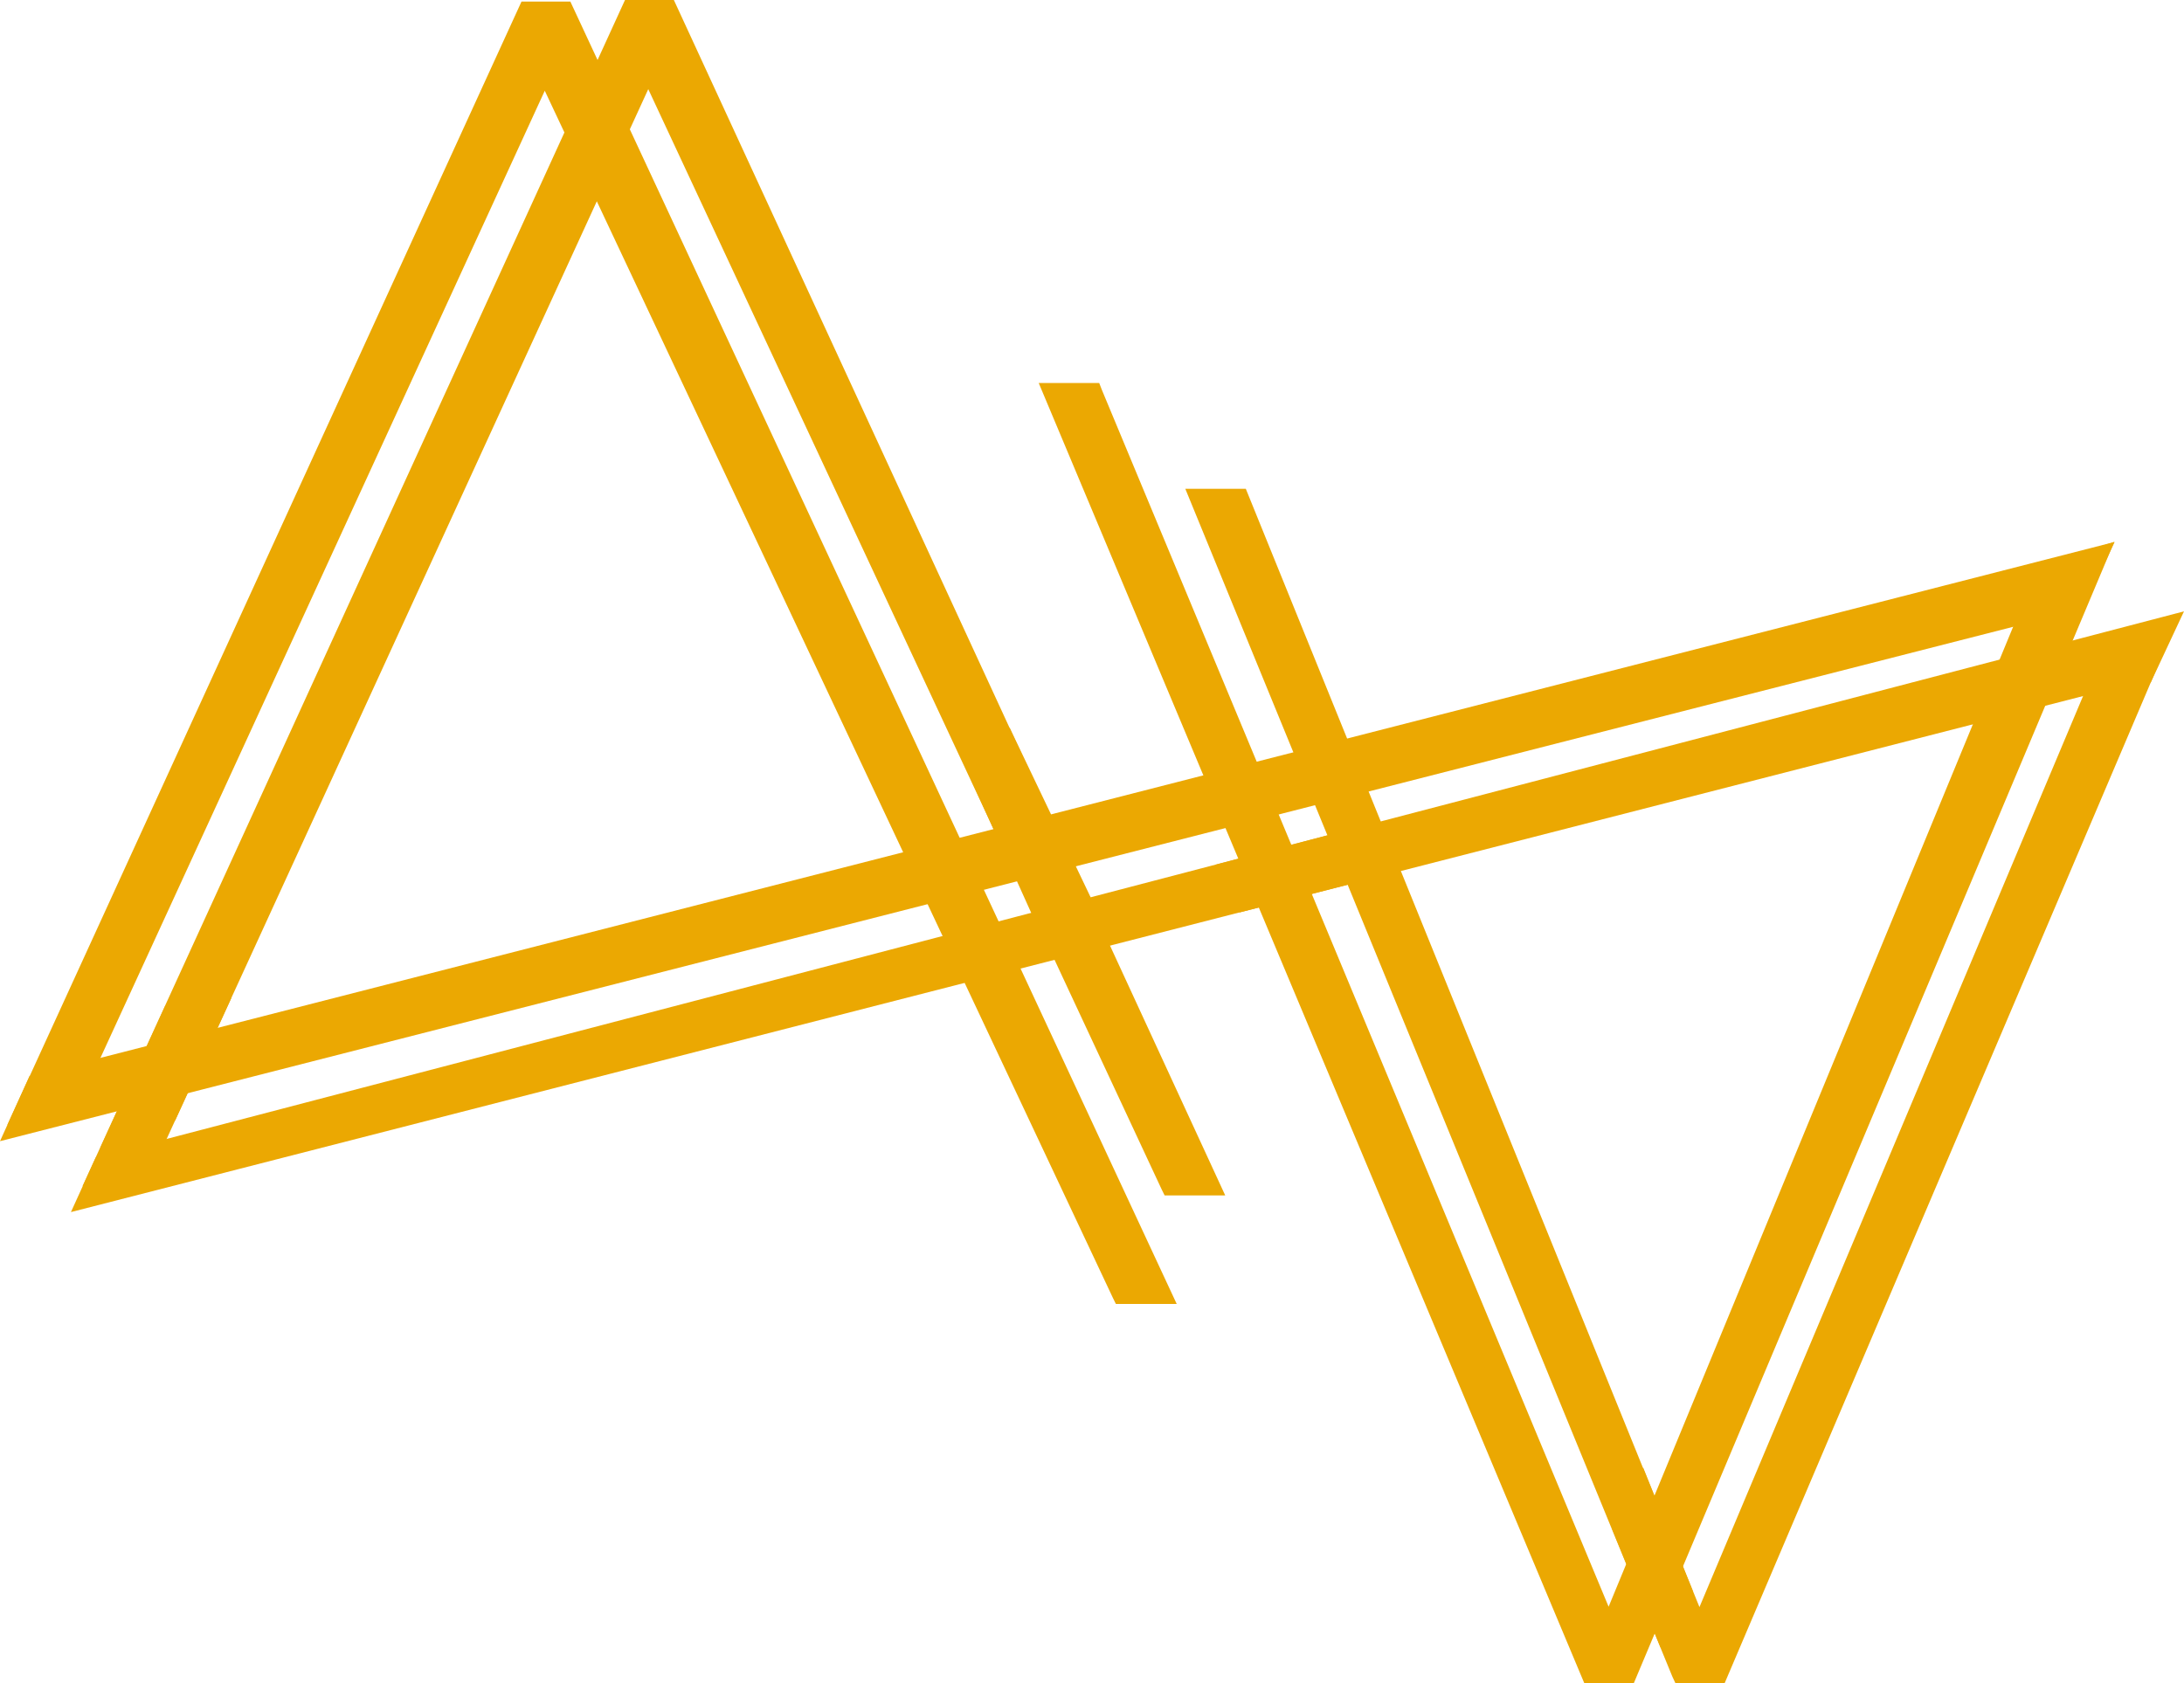 <?xml version="1.0" encoding="UTF-8"?><svg id="Layer_2" xmlns="http://www.w3.org/2000/svg" viewBox="0 0 234.65 180.87"><g id="Layer_1-2"><g id="Layer_2-2"><g id="Laag_1"><path d="M69.65,6.71L14.83,126.26h-4.04L67.94,1.21h3.71l58.11,126.05h-3.87L69.65,6.71Z" style="fill:#eba802;"/><path d="M131.63,128.47h-6.5l-.33-.67L69.65,9.58,15.58,127.47h-6.71L67.15,0h5.25l59.24,128.47ZM126.64,125.47h1.25L70.9,2.42h-2.21L11.25,125.68h1.42L69.61,3.87l57.03,121.59Z" style="fill:#eba802;"/><path d="M184.5,179.66h-3.71l-51.61-125.93h3.87l49.57,122.01,43.57-103.56h4.08l-45.78,107.47Z" style="fill:#eba802;"/><path d="M185.29,180.87h-5.29l-.33-.71-52.32-127.63h6.5l48.74,120.18,42.82-101.72h6.67l-46.78,109.89ZM182.79,178.46h.92l44.74-105.06h-1.42l-44.24,105.06ZM181.54,178.46h.96l-50.2-123.51h-1.25l50.49,123.51Z" style="fill:#eba802;"/><polygon points="13.83 127.22 227.19 72.69 227.19 68.9 13.83 123.64 13.83 127.22" style="fill:#eba802;"/><path d="M7.62,130.26l2.67-5.87,224.36-58.69-3.58,7.66-3.58.5L7.62,130.26ZM15,124.59v1.08l210.99-53.9v-1.33L15,124.59Z" style="fill:#eba802;"/><path d="M58.53,6.87L6.71,119.68H2.62L56.78,1.37h3.75l64.03,137.55h-3.87L58.53,6.87Z" style="fill:#eba802;"/><path d="M126.43,140.13h-6.54l-.33-.67L58.53,9.75,8.04,119.68l-7.25,1.21L56.03.17h5.25l65.15,139.97ZM121.43,137.72h1.25L59.78,2.58h-2.21L4.5,118.47h1.42L58.49,4.04l62.94,133.68Z" style="fill:#eba802;"/><path d="M174.71,179.66h-3.75L113.43,42.36h3.87l55.57,133.43,47.2-114.43h4.08l-49.45,118.3Z" style="fill:#eba802;"/><path d="M175.54,180.87h-5.33L111.6,41.16h6.5l.29.75,54.44,130.76,46.16-111.85,8.16-2.58-51.61,122.64ZM173.04,178.46h.87l48.45-115.93h-1.46l-47.86,115.93ZM171.79,178.46h.87L116.51,43.57h-1.29l56.57,134.88Z" style="fill:#eba802;"/><polygon points="6.71 119.68 220.07 65.15 220.07 61.36 6.71 116.1 6.71 119.68" style="fill:#eba802;"/><path d="M0,122.64l3.17-7,224.03-57.4-3.54,7.5-3.29.58L0,122.64ZM7.91,117.05v1.08l210.95-53.94v-1.29L7.91,117.05Z" style="fill:#eba802;"/><polygon points="104.39 83.9 108.47 78.19 118.85 99.93 112.56 102.02 104.39 83.9" style="fill:#eba802;"/><polygon points="18.83 120.39 24.87 107.22 17.75 108.1 10.75 123.39 18.83 120.39" style="fill:#eba802;"/><polygon points="181.87 170.96 176.54 157.71 173.21 164.33 178.41 177.04 181.87 170.96" style="fill:#eba802;"/><polygon points="133.18 98.06 147.17 94.48 145.01 89.14 130.55 92.94 133.18 98.06" style="fill:#eba802;"/></g></g></g></svg>